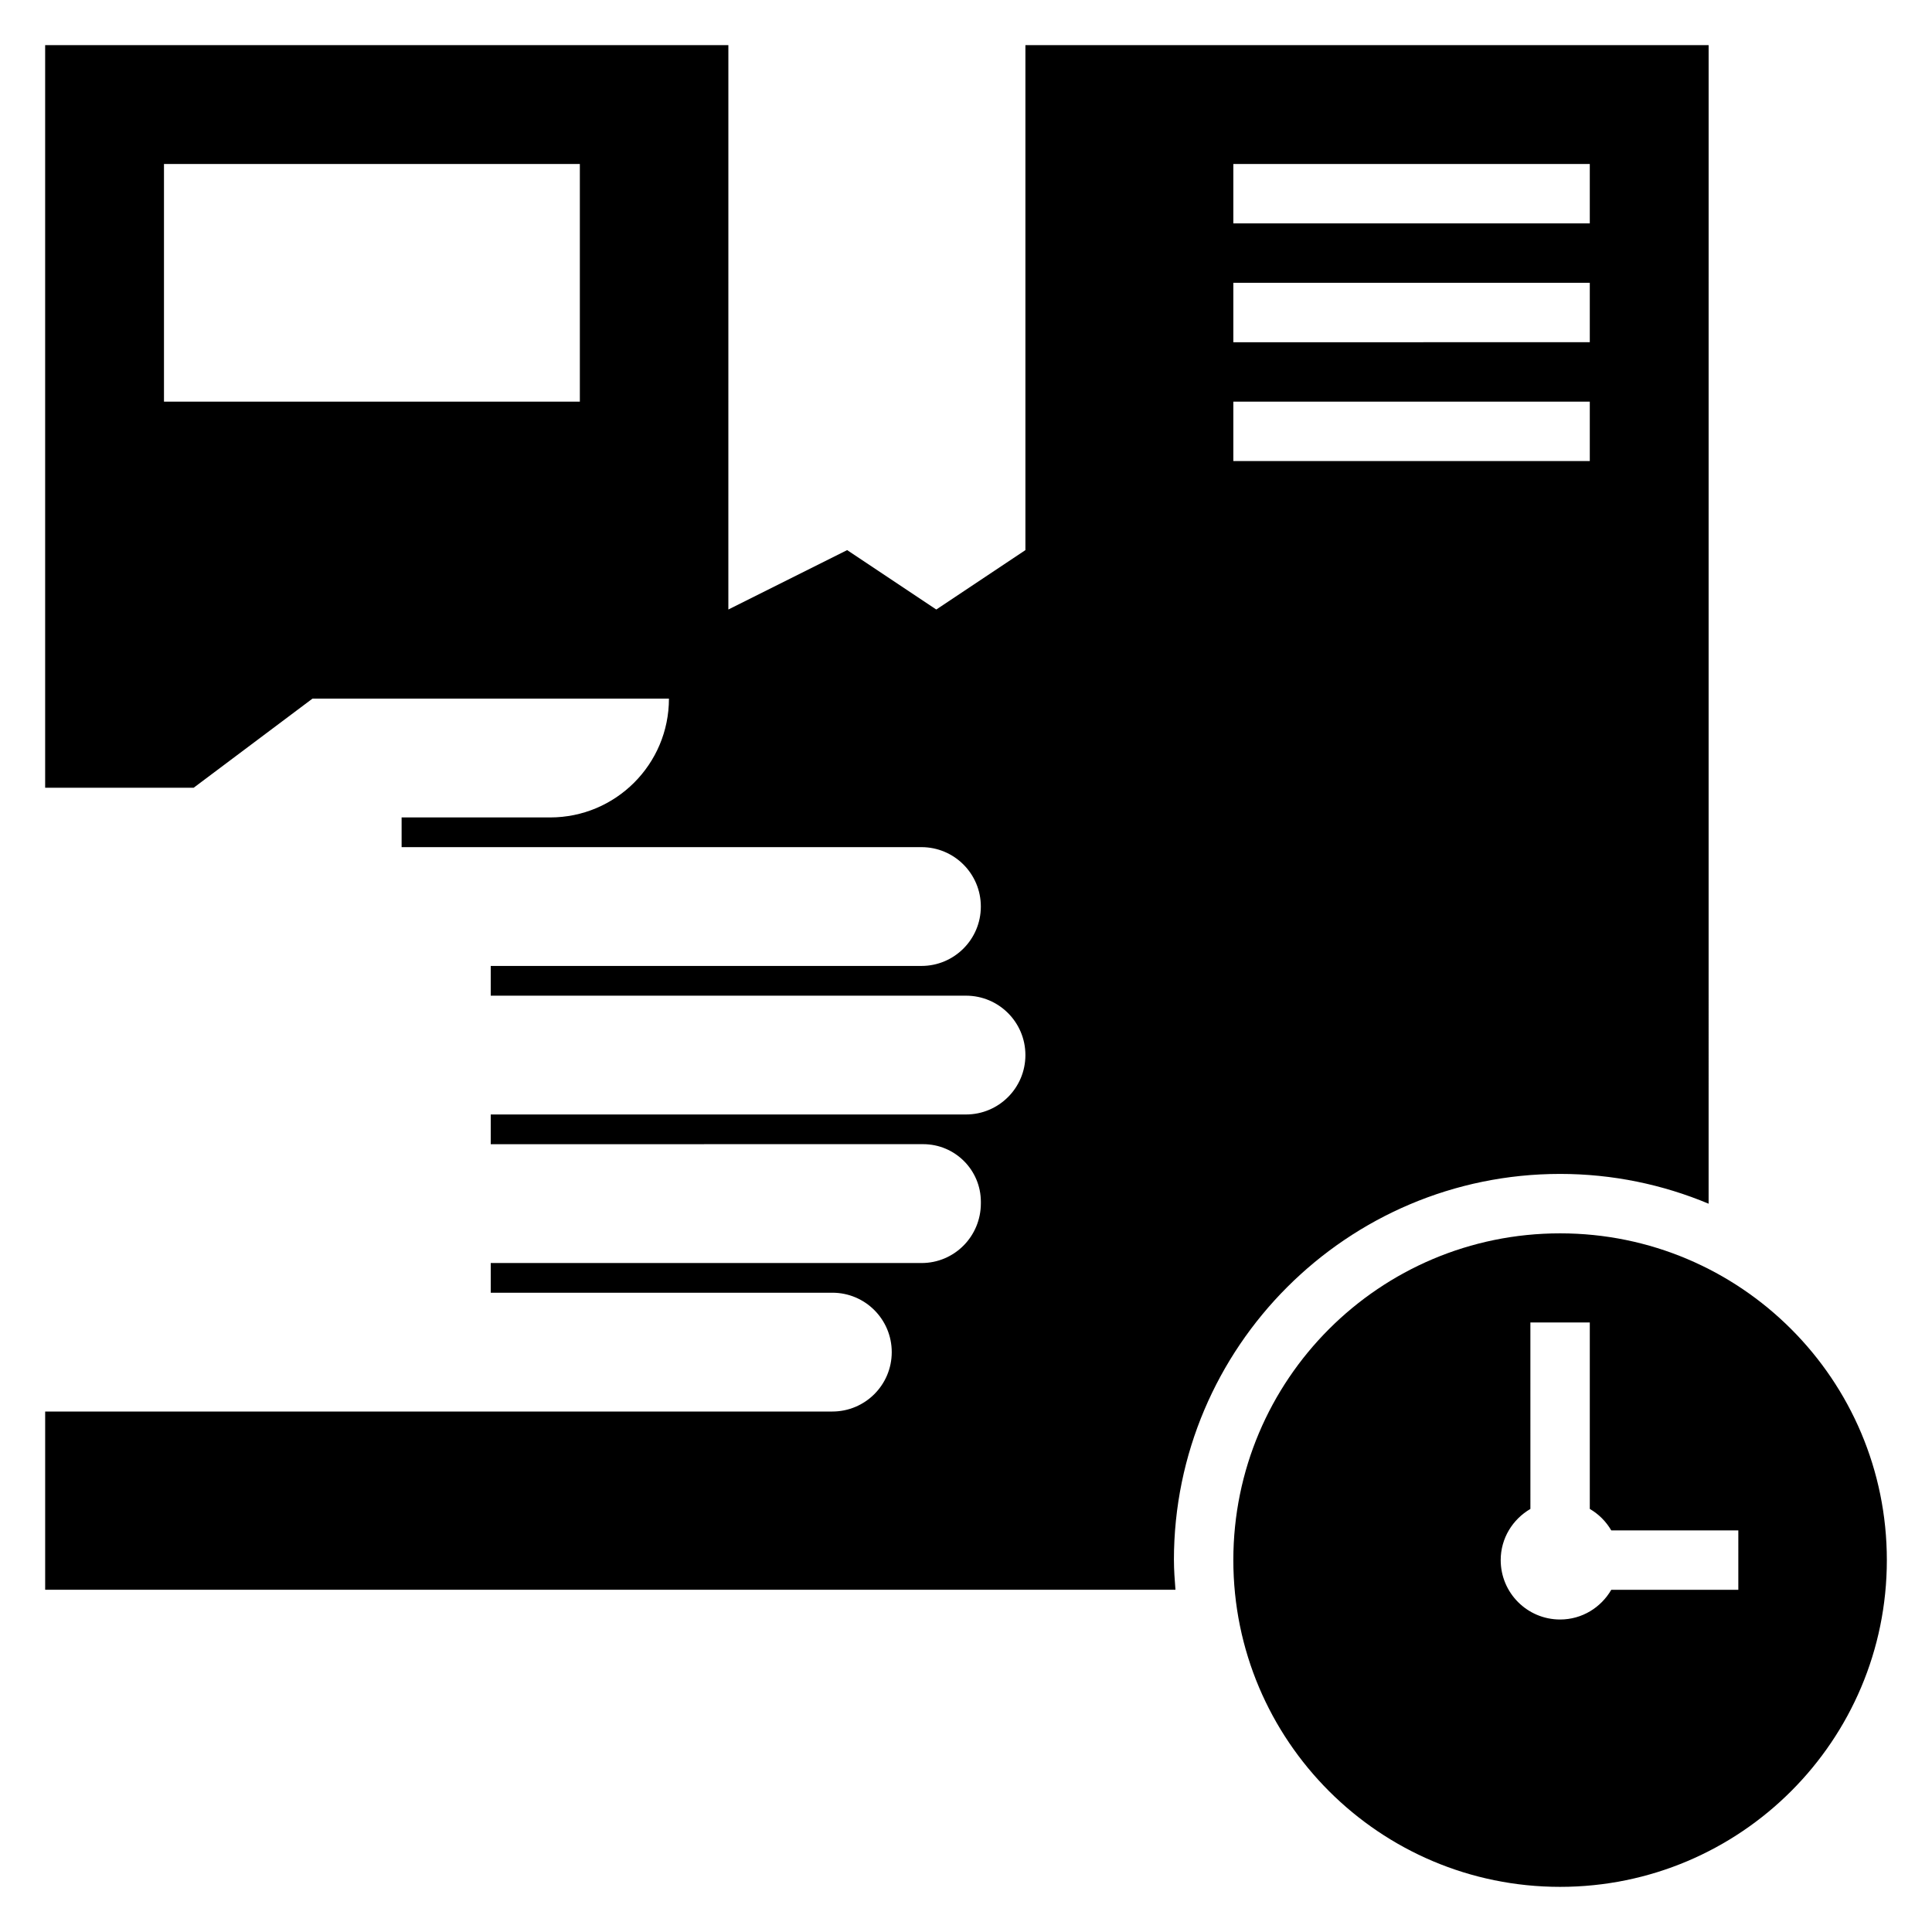 <?xml version="1.0" encoding="UTF-8"?>
<!-- Uploaded to: SVG Find, www.svgrepo.com, Generator: SVG Find Mixer Tools -->
<svg fill="#000000" width="800px" height="800px" version="1.1" viewBox="144 144 512 512" xmlns="http://www.w3.org/2000/svg">
 <g>
  <path d="m557.44 470.85c-47.824 0-86.594 38.77-86.594 86.594 0 47.824 38.77 86.594 86.594 86.594s86.594-38.77 86.594-86.594c0-47.824-38.77-86.594-86.594-86.594zm47.234 94.465h-33.668c-2.723 4.684-7.746 7.871-13.562 7.871-8.699 0-15.742-7.047-15.742-15.742 0-5.809 3.188-10.832 7.871-13.562l-0.004-49.418h15.742v49.414c2.363 1.379 4.312 3.328 5.691 5.691h33.672z"/>
  <path d="m455.1 557.44c0-56.426 45.91-102.34 102.34-102.34 13.941 0 27.238 2.824 39.359 7.894l0.004-307.03h-181.06v133.82l-23.617 15.742-23.617-15.742-31.488 15.742 0.004-149.57h-181.06v196.8h39.359l31.488-23.617h94.465c0 17.391-14.098 31.488-31.488 31.488h-39.359v7.871h137.76c8.699 0 15.742 7.047 15.742 15.742 0 8.699-7.047 15.742-15.742 15.742l-114.14 0.008v7.871h125.95c8.699 0 15.742 7.047 15.742 15.742 0 8.699-7.047 15.742-15.742 15.742l-125.95 0.004v7.871l114.6-0.008c8.438 0 15.289 6.84 15.289 15.281v0.395c0 8.777-7.031 15.832-15.727 15.824-37.664-0.004-114.16-0.004-114.16-0.004v7.871h90.527c8.699 0 15.742 7.047 15.742 15.742 0 8.699-7.047 15.742-15.742 15.742l-208.61 0.004v47.23h299.54c-0.203-2.602-0.402-5.207-0.402-7.871zm15.746-369.98h94.465v15.742l-94.465 0.004zm0 31.488h94.465v15.742l-94.465 0.004zm0 31.488h94.465v15.742l-94.465 0.004zm-173.18 0h-110.21v-62.977h110.21z"/>
 </g>
</svg>